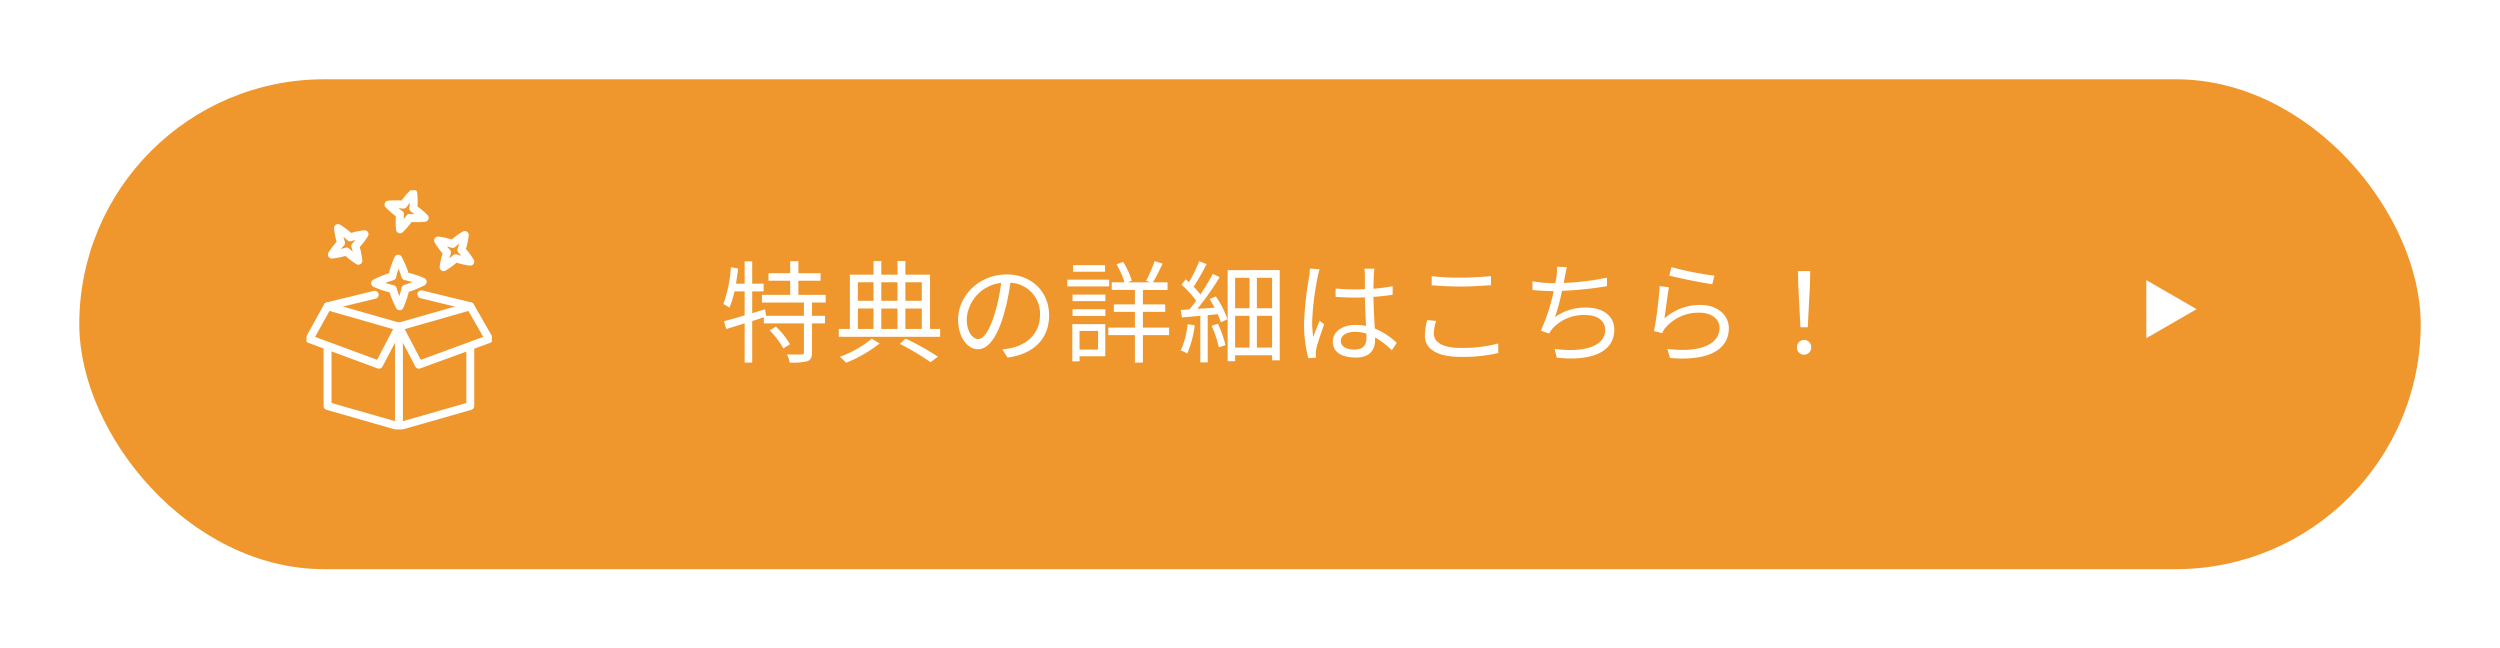 <svg xmlns="http://www.w3.org/2000/svg" xmlns:xlink="http://www.w3.org/1999/xlink" width="473" height="122.688" viewBox="0 0 473 122.688">
  <defs>
    <filter id="長方形_420" x="0" y="0" width="473" height="122.688" filterUnits="userSpaceOnUse">
      <feOffset dy="3" input="SourceAlpha"/>
      <feGaussianBlur stdDeviation="5" result="blur"/>
      <feFlood flood-opacity="0.161"/>
      <feComposite operator="in" in2="blur"/>
      <feComposite in="SourceGraphic"/>
    </filter>
    <clipPath id="clip-path">
      <rect id="長方形_896" data-name="長方形 896" width="35.063" height="45.214" fill="none" stroke="rgba(0,0,0,0)" stroke-width="1.5"/>
    </clipPath>
  </defs>
  <g id="グループ_1080" data-name="グループ 1080" transform="translate(-4265 -3650)">
    <g transform="matrix(1, 0, 0, 1, 4265, 3650)" filter="url(#長方形_420)">
      <rect id="長方形_420-2" data-name="長方形 420" width="443" height="92.688" rx="46.344" transform="translate(15 12)" fill="#ef972c"/>
    </g>
    <path id="多角形_2" data-name="多角形 2" d="M5.492,0l5.492,9.519H0Z" transform="translate(4680.599 3703) rotate(90)" fill="#fff"/>
    <path id="パス_4766" data-name="パス 4766" d="M-98.385-4.494A14.791,14.791,0,0,1-95.8-1.071l1.26-.8a14.741,14.741,0,0,0-2.667-3.339ZM-87.78-9.765v-1.449h-5.166v-2.667h4.2v-1.428h-4.2v-2.268H-94.5v2.268h-4.1v1.428h4.1v2.667h-5.334v1.449H-91.9v2.52h-7.161l-.189-1.239-2.436.735v-4.116h2.163v-1.47h-2.163v-4.221h-1.428v4.221h-1.638c.147-.945.294-1.911.4-2.877l-1.365-.231a25.2,25.2,0,0,1-1.428,6.972,7.642,7.642,0,0,1,1.155.693,16.806,16.806,0,0,0,.945-3.087h1.932v4.536c-1.47.441-2.835.819-3.906,1.113l.42,1.47,3.486-1.071V1.6h1.428V-6.258l2.205-.693v1.134H-91.9V-.336c0,.315-.084.378-.441.4s-1.491.021-2.772-.021a4.979,4.979,0,0,1,.5,1.554,12.187,12.187,0,0,0,3.381-.252c.651-.273.861-.735.861-1.659v-5.5h2.457V-7.245h-2.457v-2.52ZM-79.065-2.9A20.712,20.712,0,0,1-85.092.5c.336.294.882.819,1.176,1.134a25.675,25.675,0,0,0,6.342-3.654Zm5.313.966a47.213,47.213,0,0,1,5.817,3.465l1.386-1.05A51.776,51.776,0,0,0-72.66-2.94Zm-7.938-6.7h2.961v3.864H-81.69Zm2.961-4.956v3.507H-81.69v-3.507Zm4.536,0v3.507h-3.066v-3.507Zm4.6,0v3.507H-72.7v-3.507Zm-4.6,8.82h-3.066V-8.631h3.066ZM-72.7-8.631h3.108v3.864H-72.7Zm4.662,3.864V-15.036H-72.7v-2.583h-1.491v2.583h-3.066V-17.6h-1.47v2.562H-83.2V-4.767h-2.1v1.491h19.173V-4.767ZM-45.507-7.35c0-4.263-3.129-7.728-8.043-7.728-5.124,0-9.177,3.99-9.177,8.547,0,3.465,1.869,5.607,3.738,5.607,1.953,0,3.612-2.205,4.893-6.531a41.309,41.309,0,0,0,1.26-6.048,5.848,5.848,0,0,1,5.607,6.09c0,3.633-2.646,5.628-5.334,6.237A15.863,15.863,0,0,1-54.369-.9l.987,1.554C-48.405,0-45.507-2.94-45.507-7.35Zm-15.582.672a7.325,7.325,0,0,1,6.51-6.8,34.312,34.312,0,0,1-1.176,5.67c-1.071,3.549-2.184,4.956-3.171,4.956C-59.871-2.856-61.089-4.032-61.089-6.678Zm26.166-10.164h-6.048v1.26h6.048Zm.777,2.751h-7.917v1.281h7.917Zm-2.1,9.7V-.861h-3.507V-4.389Zm1.365-1.281h-6.237V1.365h1.365V.4h4.872Zm-6.195-1.554h6.216v-1.26h-6.216Zm0-2.793h6.216v-1.239h-6.216Zm18.27,5h-4.956V-8h4.221V-9.408h-4.221v-2.73H-23.1v-1.449h-2.751c.567-.945,1.239-2.331,1.827-3.528l-1.533-.483a25.4,25.4,0,0,1-1.6,3.717l.756.294h-4.221l.756-.315A14.242,14.242,0,0,0-31.5-17.451l-1.26.462a14.981,14.981,0,0,1,1.512,3.4h-2.415v1.449h4.389v2.73h-3.99V-8h3.99v2.982h-5.04v1.428h5.04V1.6h1.512V-3.591h4.956ZM-19.3-5.67A16.243,16.243,0,0,1-20.6-.693a5.455,5.455,0,0,1,1.218.588,19.254,19.254,0,0,0,1.428-5.334Zm4.536.315A20.624,20.624,0,0,1-13.4-1.281l1.26-.42a20.953,20.953,0,0,0-1.428-4.053Zm-.378-5.061A17.575,17.575,0,0,1-14.2-8.778l-3.255.21a55.945,55.945,0,0,0,4.221-5.985l-1.3-.63a44.8,44.8,0,0,1-2.352,3.906,14.824,14.824,0,0,0-1.281-1.47,45.157,45.157,0,0,0,2.457-4.284l-1.407-.546a26.5,26.5,0,0,1-1.932,3.969c-.21-.189-.4-.378-.609-.546l-.8,1.029A16.541,16.541,0,0,1-17.7-10.1c-.42.588-.84,1.155-1.26,1.638-.588.042-1.134.084-1.638.1l.231,1.428,3.465-.315v8.82H-15.5V-7.371l1.89-.189a13.9,13.9,0,0,1,.588,1.554l1.26-.609a18.226,18.226,0,0,0-2.2-4.305ZM-6.2-1.239V-7.245h2.877v6.006Zm-4.116-6.006h2.73v6.006h-2.73Zm2.73-7.2v5.775h-2.73v-5.775Zm4.263,5.775H-6.2v-5.775h2.877Zm-8.4-7.224V1.344h1.407V.21h6.993v.966h1.449V-15.9ZM9.681-2.52c0-1.029,1.113-1.7,2.688-1.7a7.146,7.146,0,0,1,2.142.336c.021.273.021.525.021.735,0,1.386-.525,2.289-2.289,2.289C10.731-.861,9.681-1.449,9.681-2.52Zm6.363-13.65h-1.89c.042.357.084.924.084,1.281v2.6c-.651.021-1.323.042-1.974.042-1.26,0-2.373-.063-3.57-.168v1.575c1.239.084,2.331.147,3.528.147.672,0,1.344-.021,2.016-.042.021,1.722.147,3.78.21,5.4a9.63,9.63,0,0,0-1.953-.189c-2.751,0-4.326,1.407-4.326,3.171,0,1.89,1.554,3,4.368,3,2.835,0,3.633-1.659,3.633-3.381v-.441A17.084,17.084,0,0,1,19.341-.735l.924-1.407a13.842,13.842,0,0,0-4.158-2.709c-.084-1.764-.231-3.864-.252-5.985,1.26-.084,2.478-.21,3.633-.4v-1.617a35.46,35.46,0,0,1-3.633.483c.021-.987.042-1.974.063-2.541Q15.949-15.54,16.044-16.17ZM5.67-16.044l-1.848-.147A12.6,12.6,0,0,1,3.7-14.7,62.484,62.484,0,0,0,2.73-5.859a25.365,25.365,0,0,0,.8,6.636L5,.672C4.977.441,4.956.147,4.956-.063a3.762,3.762,0,0,1,.084-.945c.21-1.029.987-3.171,1.491-4.641L5.67-6.321c-.357.861-.861,2.142-1.2,3.087a19.7,19.7,0,0,1-.21-2.919,52.068,52.068,0,0,1,1.05-8.463A10.92,10.92,0,0,1,5.67-16.044Zm21.21,1.3v1.722c1.659.126,3.444.231,5.544.231,1.953,0,4.242-.147,5.67-.252v-1.722c-1.512.147-3.654.294-5.67.294A46.931,46.931,0,0,1,26.88-14.742Zm.84,8.463-1.7-.168a13.324,13.324,0,0,0-.441,2.919c0,2.646,2.478,4.053,6.741,4.053A29.862,29.862,0,0,0,39.48-.21l-.021-1.806a25.51,25.51,0,0,1-7.182.84c-3.36,0-5-1.113-5-2.709A7.723,7.723,0,0,1,27.72-6.279ZM52.458-16.443l-1.869-.1a10.071,10.071,0,0,1-.084,1.743c-.042.378-.126.84-.231,1.386h-.357a26.589,26.589,0,0,1-3.99-.357l.021,1.638a38.851,38.851,0,0,0,3.99.21h.021a34.246,34.246,0,0,1-2.436,7.476l1.575.567a4.333,4.333,0,0,1,.651-.966,7.918,7.918,0,0,1,6.2-2.541C58.4-7.392,59.7-6.174,59.7-4.6c0,3.444-4.725,4.284-9.576,3.612l.42,1.659c6.384.693,10.878-.945,10.878-5.313,0-2.457-1.953-4.158-5.292-4.158a9.8,9.8,0,0,0-5.922,1.785,38.385,38.385,0,0,0,1.323-4.956,71.763,71.763,0,0,0,8.526-.882l-.021-1.617a50.423,50.423,0,0,1-8.19,1.008c.1-.483.168-.882.231-1.218C52.185-15.225,52.311-15.876,52.458-16.443Zm19.782-.021-.42,1.6c1.6.441,6.153,1.365,8.148,1.638l.4-1.617A57.361,57.361,0,0,1,72.24-16.464Zm-.462,3.822-1.764-.231a74.985,74.985,0,0,1-1.071,8.526l1.554.378a3.316,3.316,0,0,1,.63-1.05,8.231,8.231,0,0,1,6.51-2.814c2.142,0,3.7,1.2,3.7,2.877,0,2.877-3.234,4.788-9.87,3.969l.5,1.722c7.812.651,11.13-1.89,11.13-5.649,0-2.457-2.142-4.389-5.355-4.389A10.08,10.08,0,0,0,70.9-6.741C71.127-8.085,71.484-11.214,71.778-12.642Zm24.864,7.56h1.386l.42-8.148.042-2.478H96.18l.042,2.478ZM97.335.105a1.325,1.325,0,0,0,1.344-1.386,1.342,1.342,0,0,0-1.344-1.407,1.342,1.342,0,0,0-1.344,1.407A1.313,1.313,0,0,0,97.335.105Z" transform="translate(4509 3717)" fill="#fff"/>
    <g id="グループ_1079" data-name="グループ 1079" transform="translate(4323 3686)">
      <g id="グループ_1076" data-name="グループ 1076">
        <g id="グループ_1075" data-name="グループ 1075" clip-path="url(#clip-path)">
          <path id="パス_4758" data-name="パス 4758" d="M40.16,302.974v10.842l13.5,3.863" transform="translate(-36.187 -273.004)" fill="none" stroke="#fff" stroke-linecap="round" stroke-linejoin="round" stroke-width="1.5"/>
          <path id="パス_4759" data-name="パス 4759" d="M22.373,225.676l-3.774,7.2-9.545-3.525-3.619-1.337,3.435-6.195h0Z" transform="translate(-4.898 -199.872)" fill="none" stroke="#fff" stroke-linecap="round" stroke-linejoin="round" stroke-width="1.5"/>
          <path id="パス_4760" data-name="パス 4760" d="M190.161,265.021v10.842l-13.5,3.863V260.854" transform="translate(-159.183 -235.05)" fill="none" stroke="#fff" stroke-linecap="round" stroke-linejoin="round" stroke-width="1.5"/>
          <path id="パス_4761" data-name="パス 4761" d="M176.658,225.676l3.774,7.2,9.556-3.5,3.721-1.363-3.548-6.195Z" transform="translate(-159.183 -199.872)" fill="none" stroke="#fff" stroke-linecap="round" stroke-linejoin="round" stroke-width="1.5"/>
        </g>
      </g>
      <line id="線_57" data-name="線 57" x1="9.254" y1="2.254" transform="translate(21.724 19.688)" fill="none" stroke="#fff" stroke-linecap="round" stroke-linejoin="round" stroke-width="1.5"/>
      <line id="線_58" data-name="線 58" x1="8.919" y2="2.171" transform="translate(3.974 19.771)" fill="none" stroke="#fff" stroke-linecap="round" stroke-linejoin="round" stroke-width="1.5"/>
      <g id="グループ_1078" data-name="グループ 1078">
        <g id="グループ_1077" data-name="グループ 1077" clip-path="url(#clip-path)">
          <path id="パス_4762" data-name="パス 4762" d="M135.854,139.89a17.449,17.449,0,0,1-1.308-3.256,17.474,17.474,0,0,1-3.33-1.1,17.44,17.44,0,0,1,3.234-1.286,17.387,17.387,0,0,1,1.121-3.352,17.43,17.43,0,0,1,1.362,3.306,17.563,17.563,0,0,1,3.276,1.049,17.525,17.525,0,0,1-3.258,1.311A17.394,17.394,0,0,1,135.854,139.89Z" transform="translate(-118.236 -117.948)" fill="none" stroke="#fff" stroke-linecap="round" stroke-linejoin="round" stroke-width="1.5"/>
          <path id="パス_4763" data-name="パス 4763" d="M252.65,91.6a14.089,14.089,0,0,1,.651-2.766,14.19,14.19,0,0,1-1.693-2.282,14.185,14.185,0,0,1,2.742.658,14.108,14.108,0,0,1,2.307-1.7,14.11,14.11,0,0,1-.64,2.825,14.3,14.3,0,0,1,1.68,2.222,14.123,14.123,0,0,1-2.769-.652A14.233,14.233,0,0,1,252.65,91.6Z" transform="translate(-226.72 -77.051)" fill="none" stroke="#fff" stroke-linecap="round" stroke-linejoin="round" stroke-width="1.5"/>
          <path id="パス_4764" data-name="パス 4764" d="M158.916,12.284a14.088,14.088,0,0,1,0-2.842,14.194,14.194,0,0,1-2.174-1.829,14.2,14.2,0,0,1,2.82.007,14.144,14.144,0,0,1,1.853-2.184,14.086,14.086,0,0,1,.028,2.9,14.188,14.188,0,0,1,2.148,1.775,14.184,14.184,0,0,1-2.844,0A14.213,14.213,0,0,1,158.916,12.284Z" transform="translate(-141.234 -4.898)" fill="none" stroke="#fff" stroke-linecap="round" stroke-linejoin="round" stroke-width="1.5"/>
          <path id="パス_4765" data-name="パス 4765" d="M53.4,78.417a14.173,14.173,0,0,1-2.241-1.747,14.187,14.187,0,0,1-2.78.586,14.209,14.209,0,0,1,1.742-2.218,14.087,14.087,0,0,1-.58-2.8A14.023,14.023,0,0,1,51.84,74a14.268,14.268,0,0,1,2.721-.6,14.2,14.2,0,0,1-1.748,2.245A14.141,14.141,0,0,1,53.4,78.417Z" transform="translate(-43.592 -65.089)" fill="none" stroke="#fff" stroke-linecap="round" stroke-linejoin="round" stroke-width="1.5"/>
        </g>
      </g>
    </g>
  </g>
</svg>
